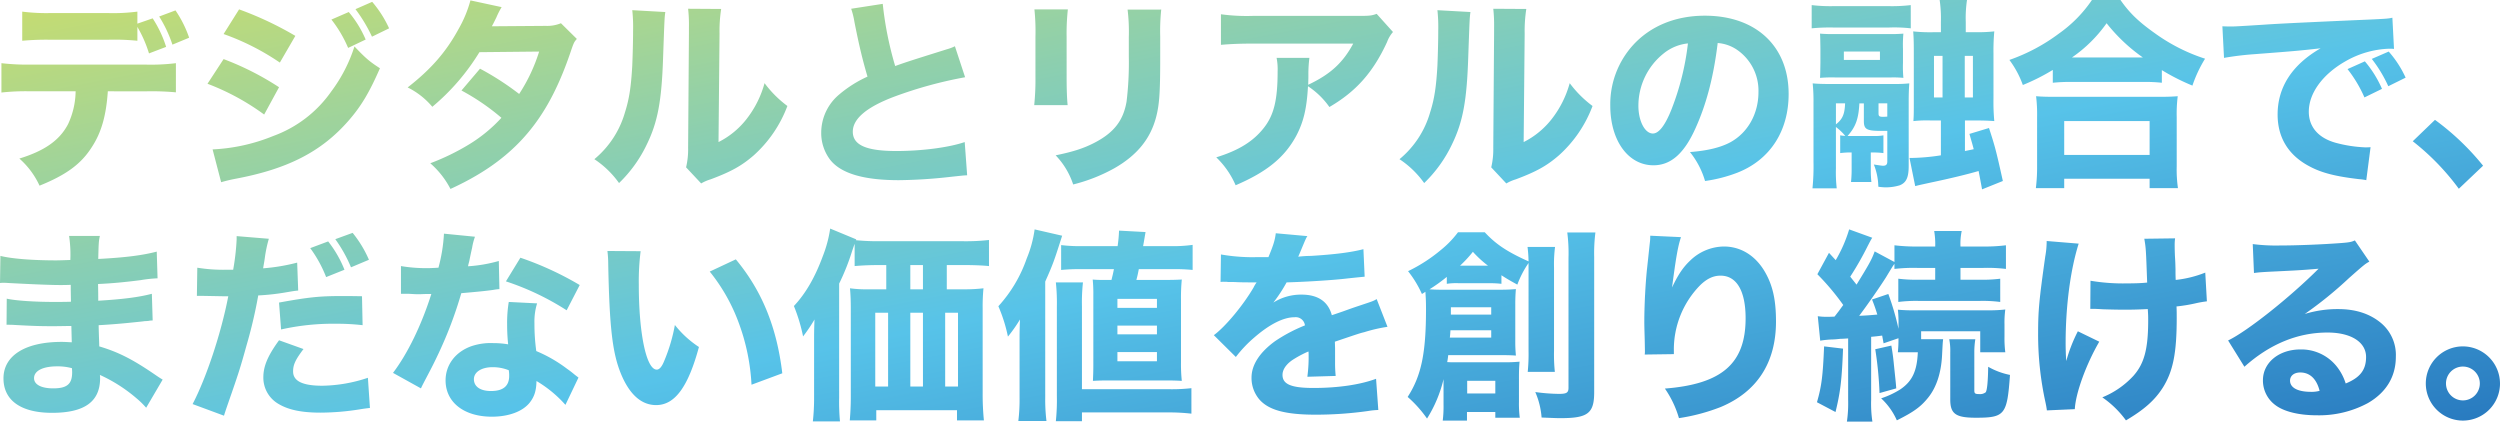 <svg xmlns="http://www.w3.org/2000/svg" xmlns:xlink="http://www.w3.org/1999/xlink" width="809.49" height="136.512" viewBox="0 0 809.49 136.512">
  <defs>
    <linearGradient id="linear-gradient" x1="0.011" x2="1" y2="0.969" gradientUnits="objectBoundingBox">
      <stop offset="0" stop-color="#cede68"/>
      <stop offset="0.569" stop-color="#57c3e9"/>
      <stop offset="1" stop-color="#2778be"/>
    </linearGradient>
  </defs>
  <path id="パス_23779" data-name="パス 23779" d="M-376.068-46.86a40.623,40.623,0,0,1,3.762,8.58l5.544-2.112a37.294,37.294,0,0,0-4.356-9.24l-4.95,1.716V-51.81a61.275,61.275,0,0,1-9.834.462h-17.952a62.5,62.5,0,0,1-9.5-.462v9.438a85.782,85.782,0,0,1,9.372-.33H-385.7a74.263,74.263,0,0,1,9.636.33Zm2.9,20.856a85.442,85.442,0,0,1,9.57.33v-9.438a67.407,67.407,0,0,1-9.768.462h-37.224a74.542,74.542,0,0,1-9.5-.462v9.5a71.067,71.067,0,0,1,9.372-.4h14.652a25.748,25.748,0,0,1-2.442,10.626c-2.706,5.214-7.59,8.646-15.774,11.154a26.343,26.343,0,0,1,6.534,8.778c8.646-3.5,13.464-7,16.962-12.54,3.1-4.752,4.62-10.23,5.148-18.018Zm13.86-17.358a36.9,36.9,0,0,0-4.422-8.844l-5.28,1.98a41.717,41.717,0,0,1,4.29,9.108Zm46.068-5.874a40.233,40.233,0,0,1,5.412,9.174l5.676-2.706a35.19,35.19,0,0,0-5.478-8.91Zm7.788-3.366a49.572,49.572,0,0,1,5.346,8.91l5.544-2.706a36.287,36.287,0,0,0-5.478-8.58Zm-42.7,8.052a79.011,79.011,0,0,1,18.216,9.24l5.016-8.646a108.7,108.7,0,0,0-18.216-8.58Zm-5.214,16.1a77.195,77.195,0,0,1,18.348,9.966l4.818-8.844a91.388,91.388,0,0,0-17.952-9.108Zm4.422,31.878c1.386-.4,2.64-.726,4.686-1.122,16.9-3.168,27.852-8.778,36.63-18.876,4.026-4.62,6.666-9.042,10.1-16.9-3.366-2.178-4.554-3.168-8.25-7.062A49.257,49.257,0,0,1-313.3-25.938,39.323,39.323,0,0,1-332.046-11.55a59.082,59.082,0,0,1-19.668,4.356Zm80.718-58.872a38.822,38.822,0,0,1-3.828,9.24c-4.092,7.524-8.976,13.068-16.5,18.942a24.822,24.822,0,0,1,7.986,6.27A71.608,71.608,0,0,0-265.32-38.676l19.338-.2a54.615,54.615,0,0,1-6.468,13.728,90.432,90.432,0,0,0-12.672-8.184l-6.006,7.062a72.481,72.481,0,0,1,12.936,8.844,47.947,47.947,0,0,1-10.428,8.58,74.974,74.974,0,0,1-12.606,6.138,28.106,28.106,0,0,1,6.534,8.316c9.372-4.29,16.566-9.174,22.374-15.18,7-7.26,12.078-16.17,16.434-28.908,1.122-3.3,1.188-3.432,2.112-4.488l-5.148-5.082a11.694,11.694,0,0,1-4.95.858l-17.424.132c.66-1.188.858-1.65,1.452-2.838a25.34,25.34,0,0,1,1.716-3.366Zm52.4,3.168a51.133,51.133,0,0,1,.264,6.666c0,3.564-.132,8.052-.264,11.286-.4,7-.99,10.824-2.376,15.18a30.547,30.547,0,0,1-9.9,15.114A30.278,30.278,0,0,1-220.11,3.7,43.005,43.005,0,0,0-211.068-8.91c3.5-7.194,4.752-14.058,5.214-27.786.462-13,.462-13,.726-14.982Zm18.084-.462a47.706,47.706,0,0,1,.264,6.072v1.848l-.264,37.092a25.025,25.025,0,0,1-.66,6.336l4.884,5.214a13.946,13.946,0,0,1,3.036-1.32c6.732-2.508,10.1-4.422,13.926-7.722a40.5,40.5,0,0,0,10.956-16.038,35.658,35.658,0,0,1-7.392-7.392,33,33,0,0,1-5.874,11.682A26.744,26.744,0,0,1-187.9-9.57l.33-35.112a46.576,46.576,0,0,1,.528-7.986Zm52.8,0a25.763,25.763,0,0,1,1.056,4.29c1.584,7.986,2.64,12.276,4.224,17.688a38.826,38.826,0,0,0-9.108,5.742,16.154,16.154,0,0,0-5.874,12.408,14.312,14.312,0,0,0,2.9,8.778c3.5,4.422,10.824,6.6,22.242,6.6a160.523,160.523,0,0,0,16.566-1.056c3.762-.4,4.092-.462,5.544-.528l-.792-10.758c-5.148,1.782-13.992,2.9-22.11,2.9-9.768,0-14.124-1.914-14.124-6.27,0-4.224,4.62-8.052,13.662-11.418a135.267,135.267,0,0,1,22.7-6.2l-3.3-10.032a14.862,14.862,0,0,1-2.64.99c-10.3,3.234-13.068,4.092-16.7,5.412a110.946,110.946,0,0,1-4.026-20.13Zm59.334.2a70.363,70.363,0,0,1,.33,8.976v12.8a80.58,80.58,0,0,1-.4,9.24h10.824c-.2-1.782-.33-5.016-.33-9.108V-43.56a72.431,72.431,0,0,1,.4-8.976Zm30.162.066a59.15,59.15,0,0,1,.4,8.91v6.27A105.06,105.06,0,0,1-55.77-22.7c-1.056,6.138-4.026,9.966-10.1,13.2C-69.5-7.59-72.93-6.468-78.738-5.28a24.76,24.76,0,0,1,5.676,9.438A54.309,54.309,0,0,0-59.8-1.056c7.326-4.158,11.748-9.5,13.6-16.632,1.056-4.026,1.32-8.052,1.32-19.008v-7a67.365,67.365,0,0,1,.33-8.778Zm80.652,1.386c-1.65.594-2.31.66-6.072.66H-14.916a61.789,61.789,0,0,1-10.3-.528v9.9c2.97-.264,6.2-.4,10.164-.4h32.67c-3.366,6.27-7.458,9.966-14.586,13.332.066-1.914.066-2.772.066-3.1a40.816,40.816,0,0,1,.33-5.61H-7.194a19,19,0,0,1,.33,4.422c0,9.174-1.188,14.124-4.488,18.282-3.432,4.356-8.118,7.26-15.378,9.5a27.729,27.729,0,0,1,6.27,9.042C-10.3.066-4.62-4.62-.858-11.55c2.376-4.488,3.432-8.844,3.828-16.1A25.778,25.778,0,0,1,9.9-20.922c8.646-5.016,14.19-11.286,18.678-21.054a10.148,10.148,0,0,1,1.914-3.234ZM44.88-52.272a51.133,51.133,0,0,1,.264,6.666c0,3.564-.132,8.052-.264,11.286-.4,7-.99,10.824-2.376,15.18A30.547,30.547,0,0,1,32.6-4.026,30.278,30.278,0,0,1,40.59,3.7,43.006,43.006,0,0,0,49.632-8.91c3.5-7.194,4.752-14.058,5.214-27.786.462-13,.462-13,.726-14.982Zm18.084-.462a47.7,47.7,0,0,1,.264,6.072v1.848L62.964-7.722a25.024,25.024,0,0,1-.66,6.336l4.884,5.214a13.946,13.946,0,0,1,3.036-1.32C76.956,0,80.322-1.914,84.15-5.214A40.5,40.5,0,0,0,95.106-21.252a35.658,35.658,0,0,1-7.392-7.392A33,33,0,0,1,81.84-16.962,26.744,26.744,0,0,1,72.8-9.57l.33-35.112a46.576,46.576,0,0,1,.528-7.986ZM135.63-41.646a12.838,12.838,0,0,1,6.138,2.112A16.04,16.04,0,0,1,148.83-25.74c0,7-3.432,13.134-9.108,16.236-3.1,1.65-7.194,2.706-13.068,3.168a27.061,27.061,0,0,1,4.884,9.372A47.114,47.114,0,0,0,142.032.33C152.592-3.828,158.6-13.134,158.6-25.146c0-15.444-10.56-25.344-27.126-25.344-9.438,0-17.556,3.3-23.232,9.5a28.473,28.473,0,0,0-7.392,19.6c0,11.352,5.808,19.338,13.992,19.338,5.676,0,10.032-3.894,13.728-12.276C132-21.978,134.31-30.756,135.63-41.646Zm-9.636.132a84.97,84.97,0,0,1-5.28,21.252c-2.112,5.346-4.158,7.92-6.072,7.92-2.574,0-4.686-4.026-4.686-8.976a21.639,21.639,0,0,1,8.118-16.9A14.831,14.831,0,0,1,125.994-41.514ZM175.3-6.006a26.881,26.881,0,0,1,3.7-.2V-.528a37.51,37.51,0,0,1-.2,3.894h6.6a35.231,35.231,0,0,1-.2-3.96V-6.2h.594a25.033,25.033,0,0,1,3.5.2v-5.742a16.759,16.759,0,0,1-3.432.2h-8.184c2.64-2.97,3.564-5.544,3.828-10.56h1.452v5.676c0,2.706.858,3.234,5.544,3.234h2.046v9.9c0,.99-.4,1.386-1.386,1.386-.4,0-1.65-.2-2.97-.4a20.265,20.265,0,0,1,1.452,7.194,16.314,16.314,0,0,0,2.244.2,15.371,15.371,0,0,0,4.686-.66c2.112-.858,2.9-2.508,2.9-6.27V-22.7c0-2.508.066-4.158.2-5.874a46.13,46.13,0,0,1-5.082.2H171.666c-2.112,0-3.894-.066-5.28-.2a56.863,56.863,0,0,1,.264,6.336V-3.234a70.8,70.8,0,0,1-.33,8.646h7.854a45.293,45.293,0,0,1-.264-6.336v-13.53a18.017,18.017,0,0,1,3.036,2.9,15.957,15.957,0,0,1-1.65-.2Zm-1.386-16.1h2.97c-.132,3.564-.858,5.148-2.97,6.8Zm13.794,0h2.838v4.29c-.924.066-1.122.066-1.386.066-1.188,0-1.452-.2-1.452-1.122Zm20.2-23.034h-2.376a51.248,51.248,0,0,1-6.6-.264c.132,1.65.2,3.036.2,6.732v15.708c0,3.828,0,4.686-.132,6.6a39.653,39.653,0,0,1,5.676-.2H207.9V-5.28a66.566,66.566,0,0,1-10.164.858l1.848,9.108c1.782-.462,2.244-.528,5.214-1.188C210.474,2.31,216.282.924,220.11-.2c.33,1.65.528,2.706,1.122,5.94l6.732-2.706c-2.244-10.164-2.64-11.484-4.488-17.16L217.14-12.21c.792,2.772,1.056,3.63,1.386,4.95-1.188.264-1.584.33-2.838.594v-9.9h3.366c2.772,0,4.422.066,6.138.2a65.723,65.723,0,0,1-.264-7.194V-38.346a69.328,69.328,0,0,1,.264-7.062,50.937,50.937,0,0,1-6.138.264h-3.1v-3.3a39.689,39.689,0,0,1,.4-7.128H207.5a41.024,41.024,0,0,1,.4,7.128Zm.528,7.656v13.464h-2.772V-37.488Zm7.194,13.464V-37.488h2.64v13.464Zm-17.49-29.9a52.022,52.022,0,0,1-7.458.33h-17.16a52.022,52.022,0,0,1-7.458-.33V-46.4a60.2,60.2,0,0,1,7-.264h18.084a47.648,47.648,0,0,1,7,.264ZM195.624-39.8a39.645,39.645,0,0,1,.132-4.884,46.361,46.361,0,0,1-5.016.132H173.712a45.624,45.624,0,0,1-4.95-.132c.066,1.056.066,1.056.132,4.884v4.488c-.066,3.96-.066,3.96-.132,4.95a46.992,46.992,0,0,1,4.95-.132H191.73a34.728,34.728,0,0,1,4.026.132,39.681,39.681,0,0,1-.132-4.95Zm-7.458,3.63H176.484v-2.706h11.682Zm55.968,7.392a53.843,53.843,0,0,1,5.94-.264h23.3a50.428,50.428,0,0,1,6.072.264v-4.092a69.324,69.324,0,0,0,9.9,5.016,42.2,42.2,0,0,1,4.092-8.712,58.272,58.272,0,0,1-16.17-8.184c-5.412-3.828-8.316-6.666-11.22-10.824h-9.24A42.14,42.14,0,0,1,246.18-44.748a59.4,59.4,0,0,1-16.1,8.58,31.048,31.048,0,0,1,4.356,8.118,66.679,66.679,0,0,0,9.7-4.884Zm6.2-8.184a44.783,44.783,0,0,0,11.22-11.088A55.577,55.577,0,0,0,273.306-36.96ZM247.83,5.346V2.31h27.654V5.346h9.174a42.942,42.942,0,0,1-.4-7.062V-17.754a45.863,45.863,0,0,1,.33-6.666c-1.584.132-3.234.2-6.006.2H244.728c-2.772,0-4.488-.066-6.006-.2a47.552,47.552,0,0,1,.33,6.666V-1.782a54.935,54.935,0,0,1-.4,7.128Zm0-21.714h27.654V-5.412H247.83ZM350.724-26.8a35.374,35.374,0,0,0-5.544-8.91L339.57-33.2a42.209,42.209,0,0,1,5.478,9.174Zm7.656-3.63a33.987,33.987,0,0,0-5.478-8.448L347.424-36.5a43.79,43.79,0,0,1,5.346,8.844Zm-58.806-6.4a95.058,95.058,0,0,1,9.7-1.188c14.718-1.122,14.982-1.188,21.582-1.914-9.174,5.28-13.926,12.54-13.926,21.45,0,7.524,3.564,13.266,10.428,16.83,3.96,2.112,8.58,3.234,15.972,4.092a16.058,16.058,0,0,1,2.31.33L347.028-7.92c-.792.066-1.254.066-1.65.066a43.065,43.065,0,0,1-9.768-1.518c-5.544-1.584-8.58-5.148-8.58-10.032,0-6.006,4.488-12.144,11.946-16.368A30.409,30.409,0,0,1,353.034-39.8a14.4,14.4,0,0,1,1.584.066l-.528-10.1c-1.188.264-1.584.33-7.392.594-18.15.792-29.5,1.32-34.056,1.65-9.372.594-9.768.594-11.022.594-.264,0-1.056,0-2.574-.066ZM360.69-9.834A78.537,78.537,0,0,1,375.606,5.544l7.854-7.458a82.461,82.461,0,0,0-15.576-14.85ZM-367.884,67.344c-.99-.594-1.386-.858-2.442-1.584-7.326-5.016-11.88-7.326-18.084-9.174,0-.99-.132-3.3-.2-6.864,2.64-.132,6.93-.462,10.1-.792,3.96-.4,3.96-.4,4.884-.528.594,0,.99-.066,1.122-.066a6.256,6.256,0,0,1,1.386-.132l-.264-8.646c-4.29,1.122-9.57,1.782-17.358,2.244,0-1.056,0-2.838-.066-5.412,4.488-.2,8.646-.594,13.794-1.254a43.267,43.267,0,0,1,5.478-.594L-369.8,25.9c-4.554,1.188-10.032,1.914-18.942,2.376.132-5.082.132-5.61.528-7.458h-9.966a41.044,41.044,0,0,1,.4,7.788c-1.716.066-3.762.132-4.554.132-7.656,0-14.454-.528-18.084-1.452l-.132,8.778a7.291,7.291,0,0,1,1.056-.066c.264,0,.858,0,1.65.066,8.58.462,14.19.66,16.7.66.99,0,1.782,0,3.5-.066V38.3l.066,3.828c-1.782.066-4.092.066-5.478.066-6.138,0-12.408-.4-15.312-1.056l-.066,8.448c1.122,0,1.716,0,2.64.066,6.006.33,8.25.4,12.54.4,1.386,0,3.96-.066,5.808-.066l.132,5.28c-1.386-.066-2.178-.132-3.3-.132-11.748,0-18.81,4.422-18.81,11.814,0,7.128,5.676,11.154,15.708,11.154,10.56,0,15.576-3.63,15.576-11.22a7.29,7.29,0,0,0-.066-1.056,49.779,49.779,0,0,1,11.88,7.59,26.9,26.9,0,0,1,3.1,3.036Zm-29.37-3.7s.066.792.066,1.32c0,3.828-1.65,5.214-6.138,5.214-3.894,0-6.2-1.254-6.2-3.3,0-2.376,2.838-3.828,7.458-3.828A17.517,17.517,0,0,1-397.254,63.648ZM-320.1,24.774a40.389,40.389,0,0,1,5.148,9.372l5.94-2.376a36.81,36.81,0,0,0-5.28-9.174Zm8.118-2.9a45.189,45.189,0,0,1,5.082,9.108l5.808-2.442a36.933,36.933,0,0,0-5.28-8.712ZM-356.8,40.218h1.254l7.062.132h1.848c-2.31,12.012-7.128,26.466-11.55,34.914l10.164,3.762c.33-1.122.858-2.64,1.518-4.554,3.036-8.712,3.762-10.89,5.742-18.084a154.35,154.35,0,0,0,3.828-16.3,73.976,73.976,0,0,0,9.306-1.056c2.376-.4,2.376-.4,3.63-.528l-.33-9.042a62.541,62.541,0,0,1-11.022,1.848c.2-1.32.264-1.452.528-3.234a41.793,41.793,0,0,1,1.32-6.336l-10.428-.858V22a76.26,76.26,0,0,1-1.122,9.768h-2.178a52.026,52.026,0,0,1-9.438-.66Zm53.46.132c-4.158-.066-4.422-.066-6.072-.066-7.656,0-10.956.33-20.79,2.112l.66,8.712a76.557,76.557,0,0,1,17.886-1.848,70.516,70.516,0,0,1,8.514.462ZM-330.2,54.606c-3.7,5.082-5.082,8.448-5.082,12.012A9.811,9.811,0,0,0-330.4,75.2c3.3,1.98,7.59,2.838,13.662,2.838a81.159,81.159,0,0,0,12.606-1.056c1.65-.264,2.178-.33,3.366-.462l-.66-9.768a48.184,48.184,0,0,1-14.784,2.574c-6.4,0-9.438-1.518-9.438-4.62,0-2.178.726-3.762,3.366-7.26ZM-276.8,20.088a52.831,52.831,0,0,1-1.782,11.022c-1.254.066-2.508.132-2.9.132a49.19,49.19,0,0,1-9.24-.66v8.976h2.508c2.244.132,2.244.132,2.97.132h.792c1.584-.066,1.584-.066,3.564-.066-3.168,10.032-7.656,19.272-12.408,25.542l9.042,5.016c.4-.858.4-.858,1.254-2.508,2.508-4.752,3.1-5.94,4.62-9.174a131.349,131.349,0,0,0,7.194-19.14c5.28-.462,7.986-.726,10.3-1.056a15.762,15.762,0,0,1,2.046-.264l-.2-9.108a46.945,46.945,0,0,1-9.966,1.716c.132-.66.132-.66.4-1.65.462-2.31.792-3.762.924-4.356a19.8,19.8,0,0,1,.924-3.564Zm43.956,16.632a102.084,102.084,0,0,0-19.206-8.844l-4.686,7.656A86.159,86.159,0,0,1-237.072,44.9Zm-.4,29.964c-.528-.4-.528-.4-1.122-.858-1.122-.924-1.716-1.386-2.574-1.98a45.318,45.318,0,0,0-9.966-5.742,63.6,63.6,0,0,1-.594-8.91,20.01,20.01,0,0,1,.858-6.534l-9.174-.462a41.512,41.512,0,0,0-.528,7.326,60.126,60.126,0,0,0,.33,6.4,28.481,28.481,0,0,0-4.818-.4,19.555,19.555,0,0,0-7.062.99c-5.214,1.848-8.382,6.072-8.382,11.088,0,7.062,5.94,11.748,14.982,11.748,5.412,0,9.9-1.65,12.21-4.488,1.584-1.98,2.178-3.96,2.244-7.062a39.037,39.037,0,0,1,9.372,7.722Zm-22.572-2.376a10,10,0,0,1,.132,1.848c0,3.234-1.914,4.884-5.874,4.884-3.5,0-5.544-1.452-5.544-3.828,0-2.31,2.442-3.894,6.072-3.894A13.979,13.979,0,0,1-255.816,64.308Zm31.944-38.61a35.064,35.064,0,0,1,.264,4.422c.4,20,1.32,28.38,4.026,35.112,2.772,6.864,6.666,10.362,11.484,10.362,6.072,0,10.362-5.874,13.86-18.81a32.469,32.469,0,0,1-7.788-7.128,55.206,55.206,0,0,1-3.5,11.748c-.726,1.782-1.518,2.706-2.376,2.706-3.366,0-5.808-11.682-5.808-27.456a77.458,77.458,0,0,1,.594-10.89Zm33.132,6.666a58.379,58.379,0,0,1,9.5,16.9,67.375,67.375,0,0,1,4.026,19.734l9.966-3.7c-1.782-14.982-6.6-26.73-15.048-36.894Zm57.156-2.112v7.854h-5.676a39.37,39.37,0,0,1-6.072-.33c.2,2.178.264,4.092.264,6.6V73.152c0,2.376-.132,5.214-.33,7.392h8.58v-3.3h26.136v3.3h8.712a84.722,84.722,0,0,1-.4-8.778V44.244a61.837,61.837,0,0,1,.264-6.468,50.784,50.784,0,0,1-6.072.33h-5.808V30.252h5.412c3.432,0,6.4.132,8.25.33V22.134a66.11,66.11,0,0,1-8.514.4h-26.8a73.836,73.836,0,0,1-7.788-.33l.132-.264-8.448-3.5a40.148,40.148,0,0,1-2.376,8.91c-2.508,6.8-5.478,12.012-9.372,16.17a54.66,54.66,0,0,1,2.97,9.834,49.79,49.79,0,0,0,3.7-5.478c-.132,3.366-.132,4.752-.132,6.864V73.152a68.442,68.442,0,0,1-.4,7.722h8.778a70.036,70.036,0,0,1-.264-7.656V36.258a73.443,73.443,0,0,0,4.224-10.626c.4-1.122.528-1.584.792-2.244v7.194c2.178-.2,4.752-.33,8.184-.33Zm.594,15.444V69.588h-4.158V45.7Zm7.194,23.892V45.7h4.092V69.588Zm0-31.482V30.252h4.092v7.854Zm11.286,31.482V45.7h4.158V69.588ZM-52.6,35.07c.4-1.518.4-1.518.792-3.5h11.286a58.473,58.473,0,0,1,6.138.264V23.718a44.2,44.2,0,0,1-7.194.4h-8.844c.2-1.056.2-1.056.792-4.554l-8.58-.462a45.188,45.188,0,0,1-.462,5.016H-69.7a50.571,50.571,0,0,1-7.26-.33v8.052a58.164,58.164,0,0,1,6.2-.264h10.89c-.264,1.32-.264,1.386-.792,3.5h-.858c-2.772,0-3.7,0-5.214-.132a48.12,48.12,0,0,1,.2,5.214v22.44c0,2.178-.066,3.5-.132,5.148,2.508-.132,3.5-.132,5.412-.132h17.82c1.914,0,3.036,0,5.544.132a52.075,52.075,0,0,1-.264-6.006V41.406a60.24,60.24,0,0,1,.264-6.468c-1.32.066-2.442.132-5.544.132Zm-6.138,6.138h12.8v2.9h-12.8Zm0,8.646h12.8v2.838h-12.8Zm0,8.58h12.8V61.4h-12.8ZM-90.42,73.086a57.7,57.7,0,0,1-.4,7.656h9.108a57.289,57.289,0,0,1-.4-7.59V35.6c2.508-5.61,2.9-6.732,5.478-14.85l-8.91-2.046A37.952,37.952,0,0,1-88.11,28.14a44.472,44.472,0,0,1-9.174,15.444,50.134,50.134,0,0,1,3.1,9.834,47.5,47.5,0,0,0,3.894-5.544c-.132,3.432-.132,4.818-.132,7Zm20.2,7.722V77.97h27.852a62.073,62.073,0,0,1,7.59.4v-8.25a57.36,57.36,0,0,1-7.458.33H-70.224V43.584a60,60,0,0,1,.33-7.722h-8.778a60.629,60.629,0,0,1,.33,7.722V72.558a66.8,66.8,0,0,1-.33,8.25Zm44.88-45.078a5.7,5.7,0,0,1,.99-.066h.924a4.126,4.126,0,0,0,1.122.066c.2,0,1.254,0,2.508.066,1.914.066,2.442.066,6.138.066a10.113,10.113,0,0,0-.99,1.65c-3.432,5.874-9.174,12.738-12.87,15.444l7.128,7.062a40.209,40.209,0,0,1,6.006-6.336c4.95-4.29,9.438-6.534,13-6.534a3.008,3.008,0,0,1,3.366,2.64A51.038,51.038,0,0,0-7.656,54.87c-5.016,3.63-7.656,7.722-7.656,11.814a10.726,10.726,0,0,0,2.574,7.128C-9.7,77.244-4.224,78.7,5.478,78.7A122.129,122.129,0,0,0,22.44,77.508a25.019,25.019,0,0,1,3.3-.33l-.726-10.1c-5.148,1.914-12.276,2.97-20.262,2.97-7.194,0-10.032-1.188-10.032-4.224,0-1.65,1.056-3.3,3.1-4.752A34.247,34.247,0,0,1,3.1,58.236a2.123,2.123,0,0,1,.066.528,49.241,49.241,0,0,1-.4,7.656l9.174-.264a40,40,0,0,1-.2-4.422V57.246l-.066-2.178c7.986-2.706,7.986-2.706,9.57-3.1A49.967,49.967,0,0,1,28.71,50.25l-3.5-8.976c-1.122.66-1.386.726-5.148,1.98-2.97.99-3.3,1.122-5.874,2.046-1.716.594-2.9.99-3.5,1.188C9.5,42.066,6.2,39.822.858,39.822A16.831,16.831,0,0,0-8.25,42.4a47.363,47.363,0,0,0,4.29-6.534c6.666-.2,15.246-.726,20.064-1.32,3.168-.33,3.168-.33,5.214-.528l-.4-8.91c-3.762.99-9.174,1.716-17.028,2.178A39.959,39.959,0,0,0-.2,27.546c.264-.528.264-.594.528-1.188,1.98-4.752,1.98-4.752,2.442-5.478l-10.23-.924c-.264,2.178-.726,3.762-2.376,7.722h-3.3a59.033,59.033,0,0,1-12.078-.858ZM46.86,75.4A37.165,37.165,0,0,1,46.6,80.61H54.45V77.838h9.174v1.848h7.92a36.734,36.734,0,0,1-.264-5.148v-8.25c0-1.914.066-3.3.2-4.752-1.584.132-2.838.2-4.488.2H50.556c-.924,0-1.518,0-2.508-.066.132-.66.2-1.122.33-2.244h17.49c1.716,0,2.376,0,4.422.132a47.552,47.552,0,0,1-.2-4.95V42.99c0-1.98.066-3.432.2-4.95-1.782.132-2.772.2-5.28.2H47.454c-2.376,0-3.1,0-5.148-.132a53.074,53.074,0,0,0,5.61-4.026v2.244a20.091,20.091,0,0,1,3.828-.2h10.1a33.241,33.241,0,0,1,3.762.2V33.552c1.518.99,2.508,1.584,5.148,3.036a31.8,31.8,0,0,1,3.63-7v28.38a58.317,58.317,0,0,1-.264,6.864H82.9a53.57,53.57,0,0,1-.264-6.8V31.11a43.614,43.614,0,0,1,.33-6.732h-8.91a42.083,42.083,0,0,1,.33,4.686c-7.062-3.168-10.626-5.61-14.19-9.438H51.546A31.724,31.724,0,0,1,46,25.368a50.992,50.992,0,0,1-10.626,6.864,34.587,34.587,0,0,1,4.488,7.392,11.278,11.278,0,0,0,1.122-.726c.132,1.98.2,3.036.2,5.61,0,14.322-1.518,21.582-5.94,28.446a38.568,38.568,0,0,1,6.27,7A42.287,42.287,0,0,0,46.86,67.212ZM49.236,46.29V43.914H62.3V46.29ZM62.3,51.372v2.376h-13.4c.132-1.122.132-1.452.2-2.376ZM52.206,30.45a40.14,40.14,0,0,0,4.158-4.488,35.188,35.188,0,0,0,4.884,4.488Zm2.31,37.29h9.108v4.092H54.516ZM86.922,19.692a52.449,52.449,0,0,1,.4,8.25V69.984c0,1.584-.594,1.98-3.036,1.98a59.533,59.533,0,0,1-7.722-.594,25.252,25.252,0,0,1,2.046,8.25c4.884.2,4.95.2,6.27.2,8.712,0,10.758-1.584,10.758-8.382V27.678a53.834,53.834,0,0,1,.4-7.986Zm26.862,1.056a14.356,14.356,0,0,1-.132,2.31c-.132,1.188-.4,3.828-.858,7.986-.528,4.752-.924,12.012-.924,17.622,0,1.386.066,3.366.132,5.742.066,3.5.066,3.5.066,3.762A6.84,6.84,0,0,1,112,59.226l9.438-.132V58.1a29.686,29.686,0,0,1,8.514-21.318c2.178-2.112,4.224-3.1,6.6-3.1,5.214,0,8.118,4.95,8.118,13.794,0,14.652-7.656,21.318-26.136,22.77a32.932,32.932,0,0,1,4.554,9.57,61.925,61.925,0,0,0,13.6-3.63c11.748-4.95,17.82-14.388,17.82-27.654,0-7-1.056-11.682-3.564-16.038-3.1-5.346-7.854-8.25-13.332-8.25A15.931,15.931,0,0,0,126.72,28.8c-2.31,2.178-3.894,4.554-5.874,8.712,1.32-10.032,1.914-13.332,2.9-16.3Zm55.044,33.99a28.7,28.7,0,0,1,4.092-.4c.33,0,1.254-.066,2.442-.2.594,0,1.452-.066,2.508-.132V73.878a41.543,41.543,0,0,1-.4,7.062h8.25a39.3,39.3,0,0,1-.4-7.062V53.484c1.518-.132,2.112-.2,3.564-.4l.462,2.508,4.818-1.65a39.38,39.38,0,0,1-.2,4.554h6.468c-.264,6.072-1.782,9.372-5.676,12.012a27.746,27.746,0,0,1-6.2,2.9,21.564,21.564,0,0,1,5.082,7.128c5.544-2.772,7.788-4.422,10.164-7.392,2.706-3.366,4.224-8.118,4.488-13.86.2-3.828.2-3.828.33-5.016H201.5V51.7h19.14v6.8h8.118a35.127,35.127,0,0,1-.264-5.082V49.524a31.088,31.088,0,0,1,.264-4.884,47.046,47.046,0,0,1-6.072.264h-22.9a51.18,51.18,0,0,1-5.808-.2,39.745,39.745,0,0,1,.2,4.884v1.32a84.852,84.852,0,0,0-3.3-11.286l-5.28,1.782a50.077,50.077,0,0,1,1.716,4.884c-2.442.2-2.838.264-5.874.4,2.31-3.036,6.6-9.174,8.646-12.408,2.244-3.7,2.244-3.7,2.772-4.422v1.65a53.084,53.084,0,0,1,7.524-.33h5.676V35h-5.016a47.669,47.669,0,0,1-6.93-.33V42.2a45.574,45.574,0,0,1,6.864-.33h19.338a44.06,44.06,0,0,1,6.8.33V34.674a47.212,47.212,0,0,1-6.864.33h-6.006V31.176h7.392a49.374,49.374,0,0,1,7.326.33V23.85a55.93,55.93,0,0,1-7.524.4h-7.194a19.77,19.77,0,0,1,.4-5.016h-8.91a25.991,25.991,0,0,1,.33,5.016h-5.544a58.14,58.14,0,0,1-7.656-.4v5.412l-6.4-3.432c-.99,2.706-1.782,4.092-5.874,10.758-.99-1.254-.99-1.254-2.046-2.574a101.09,101.09,0,0,0,5.676-9.966c.792-1.518.99-1.914,1.452-2.64L178.2,18.7a44.927,44.927,0,0,1-4.356,9.966l-2.178-2.376-3.762,6.93a79.054,79.054,0,0,1,8.382,9.966c-1.32,1.782-1.518,2.112-1.914,2.574-.594.792-.594.792-.924,1.188-1.452.066-2.046.066-2.376.066a19.444,19.444,0,0,1-3.036-.2Zm1.254,1.848c-.4,9.57-.792,12.8-2.31,18.084l6.006,3.168c1.584-6.468,2.046-10.3,2.442-20.526Zm16.566.924a118.552,118.552,0,0,1,1.386,14.19l5.412-1.518c-.132-1.716-.132-1.716-.66-6.732-.264-2.64-.4-4.026-.924-7.128Zm23.958-3.234a19.48,19.48,0,0,1,.33,4.29V73.812c0,4.62,1.782,5.874,8.25,5.874,9.438,0,10.164-.924,11.088-13.86a23.507,23.507,0,0,1-7.062-2.64c-.066,4.686-.33,7.524-.792,8.25a2.966,2.966,0,0,1-2.112.594c-1.32,0-1.584-.2-1.584-1.188V58.566a25.778,25.778,0,0,1,.33-4.29Zm45.672-9.834h.924c.792,0,1.056,0,3.168.132,2.376.066,4.554.132,7.128.132,2.706,0,4.554-.066,7.392-.2.132,1.98.132,2.508.132,3.63,0,9.24-1.254,13.992-4.752,17.952a28,28,0,0,1-10.1,7,31.58,31.58,0,0,1,7.656,7.458c5.808-3.432,9.306-6.468,11.946-10.626,3.3-5.28,4.488-11.154,4.488-22.506,0-1.254,0-2.508-.066-3.762a50.517,50.517,0,0,0,6.072-.99A34.509,34.509,0,0,1,294.03,42l-.528-9.306a36.134,36.134,0,0,1-9.57,2.376c-.066-1.452-.066-2.046-.066-3.5-.066-2.376-.066-2.376-.2-4.554-.066-2.244-.066-2.244-.066-3.036a16.019,16.019,0,0,1,.132-2.376l-9.966.132c.528,3.168.528,3.168.924,14.19-1.98.2-4.092.264-6.468.264a63.523,63.523,0,0,1-11.88-.858ZM242.154,22.464a27.745,27.745,0,0,1-.462,5.016c-1.98,14.058-2.31,17.556-2.31,24.816a102.065,102.065,0,0,0,2.376,22.374c.264,1.254.33,1.65.462,2.64l9.042-.4c.264-5.148,3.63-14.454,7.92-21.846l-6.93-3.366a50.008,50.008,0,0,0-3.762,9.636c-.132-1.65-.2-4.092-.2-5.808,0-11.88,1.518-23.628,4.224-32.208Zm67.122,10.362c1.98-.264,2.574-.264,4.686-.4,9.7-.462,10.824-.528,16.236-.99-9.306,9.306-23.1,20.262-29.3,23.232l5.28,8.514C314.358,55.86,323.4,52.1,333.1,52.1c7.59,0,12.474,3.1,12.474,7.92,0,4.158-1.914,6.666-6.6,8.58a16.837,16.837,0,0,0-3.036-5.676,14.642,14.642,0,0,0-11.616-5.346c-7,0-12.144,4.29-12.144,9.966a9.882,9.882,0,0,0,4.026,8.052c2.772,2.112,7.656,3.3,13.4,3.3a33.253,33.253,0,0,0,16.566-3.96c5.94-3.432,9.042-8.58,9.042-14.982A13.489,13.489,0,0,0,350.394,49c-3.564-2.97-8.184-4.488-13.794-4.488a36.256,36.256,0,0,0-10.89,1.584,126.149,126.149,0,0,0,14.322-11.616c5.148-4.554,5.214-4.554,6.6-5.346l-4.686-6.864c-1.122.528-1.914.66-4.488.858-6.138.462-14.322.792-20,.792a58.914,58.914,0,0,1-8.58-.462Zm21.252,38.148a9.62,9.62,0,0,1-2.772.33c-4.29,0-6.8-1.32-6.8-3.63,0-1.584,1.32-2.64,3.3-2.64C327.36,65.034,329.538,67.08,330.528,70.974Zm46.4-14.388A12.012,12.012,0,1,0,388.938,68.6,12.056,12.056,0,0,0,376.926,56.586Zm0,6.534a5.478,5.478,0,1,1-5.478,5.478A5.465,5.465,0,0,1,376.926,63.12Z" transform="translate(420.552 55.572)" fill="url(#linear-gradient)"/>
</svg>
